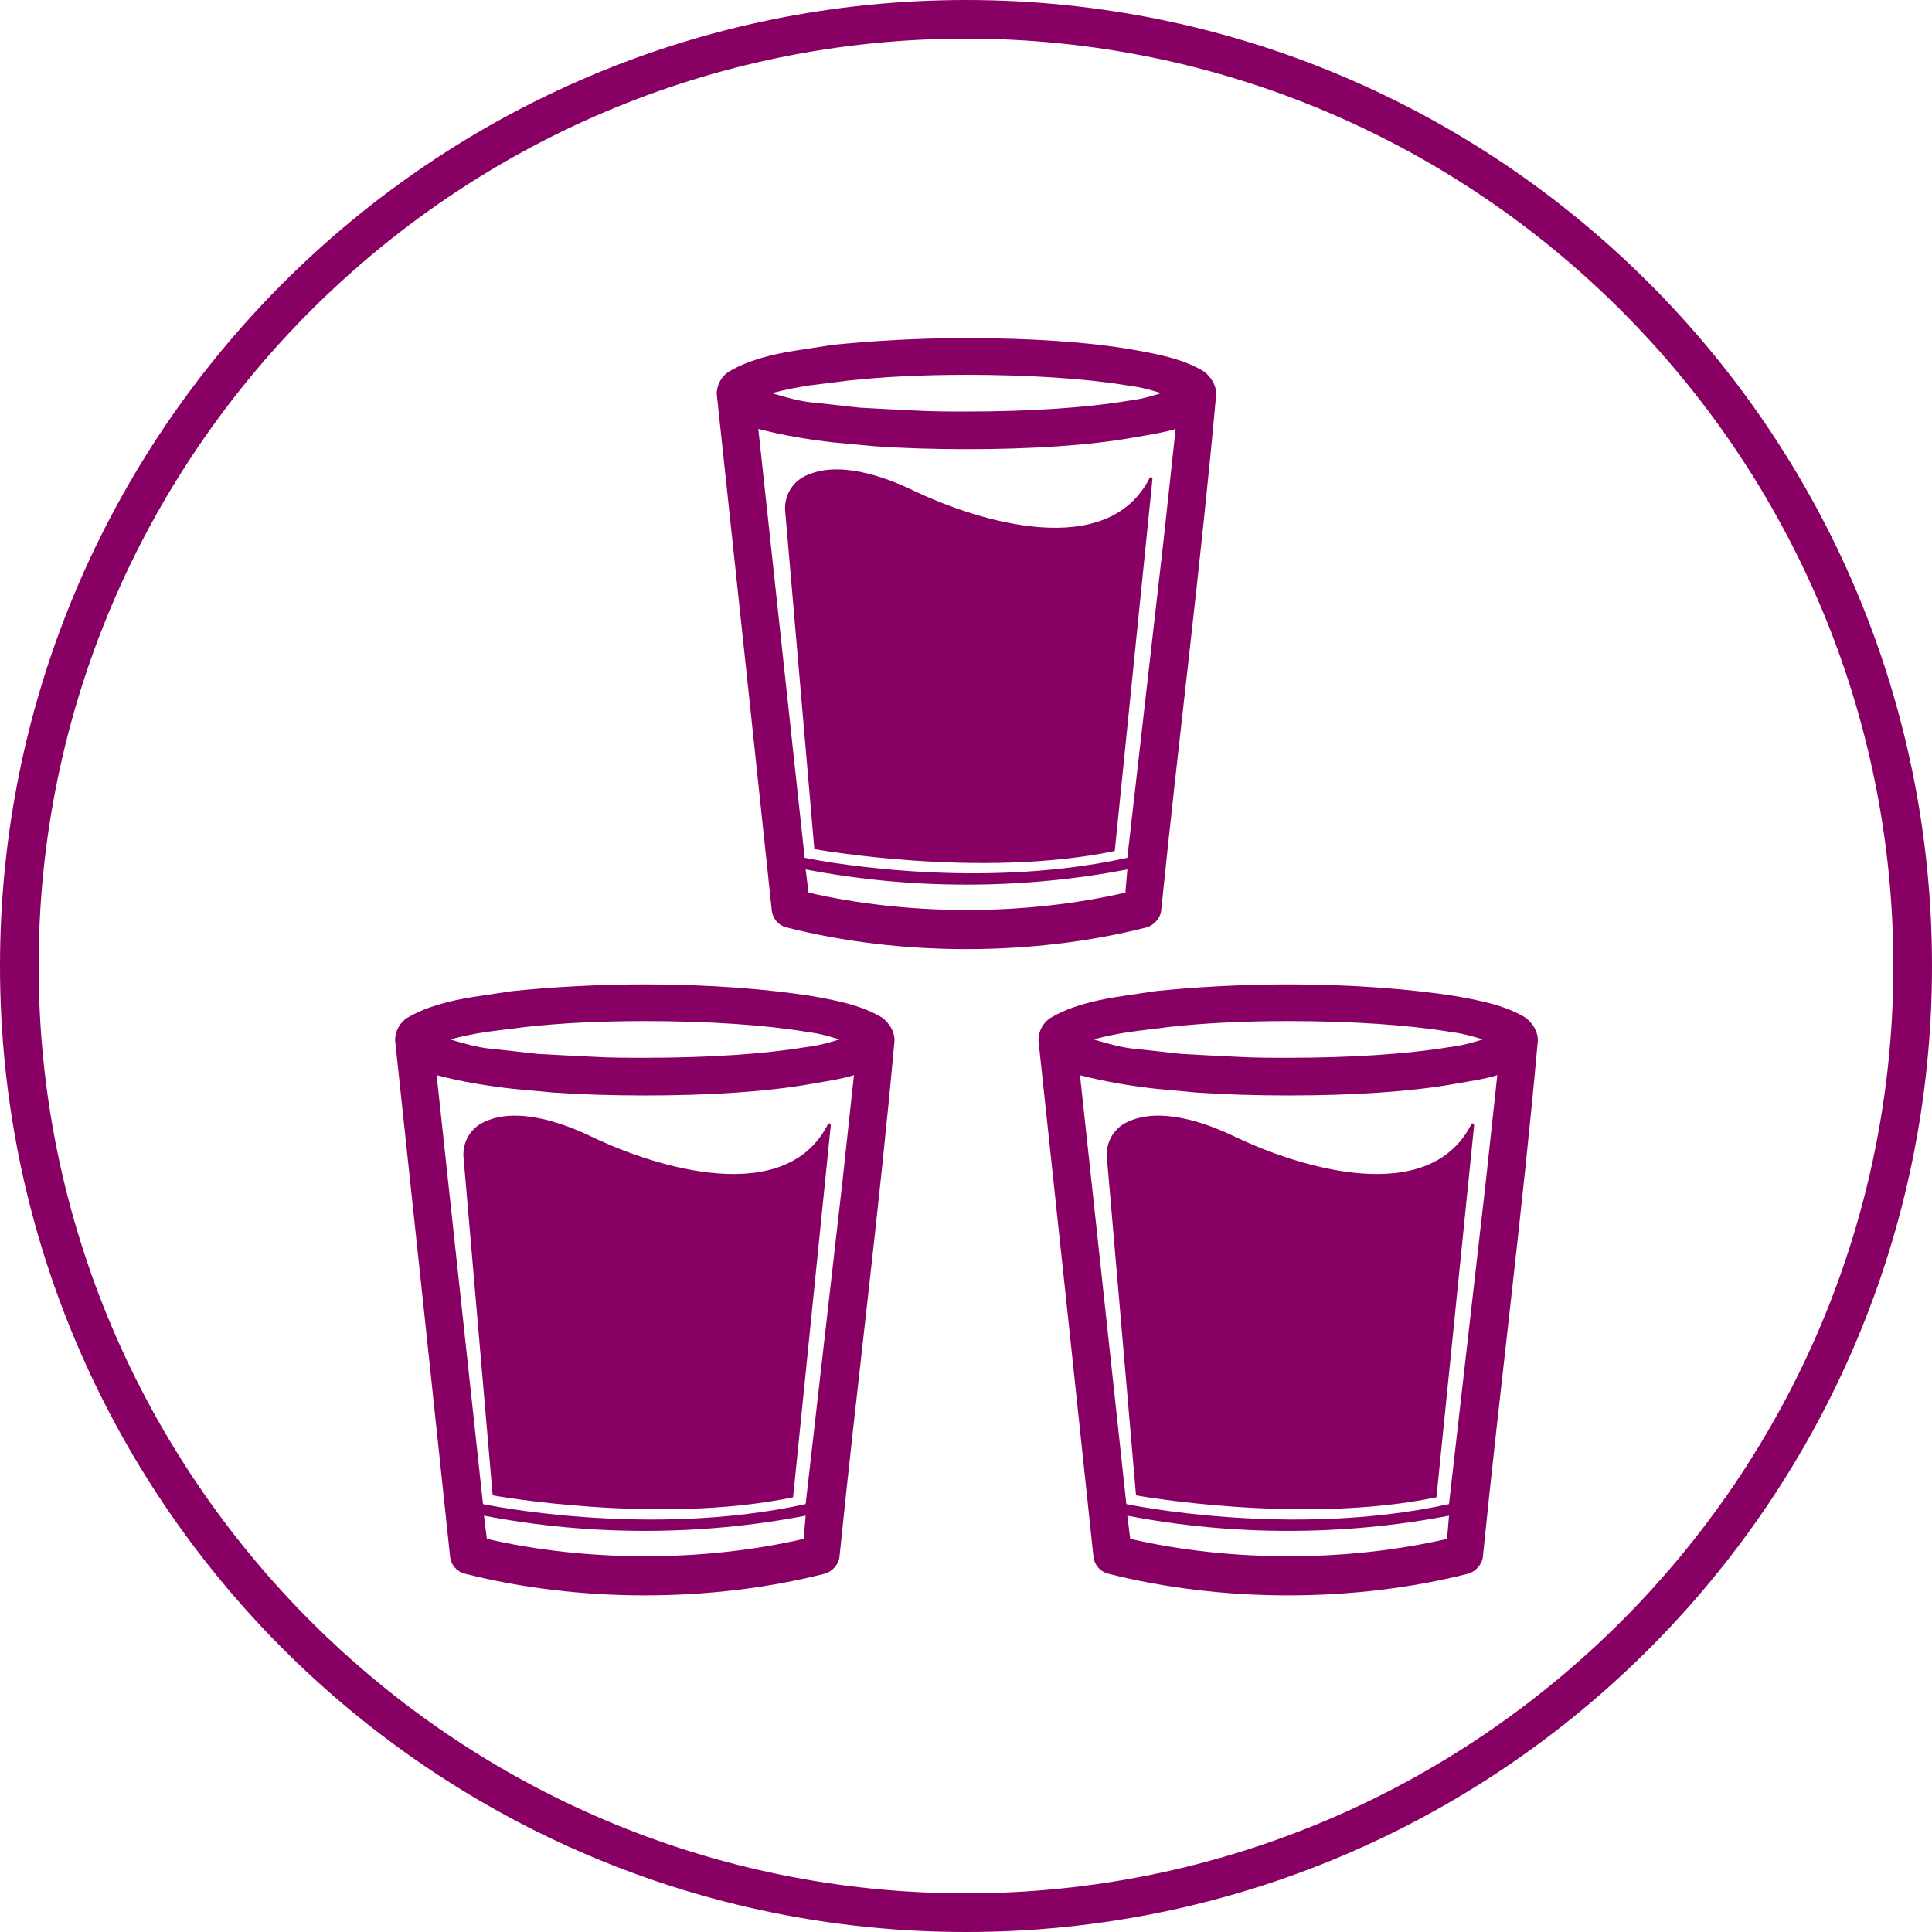 <?xml version="1.0" encoding="utf-8"?>
<!-- Generator: Adobe Illustrator 19.2.0, SVG Export Plug-In . SVG Version: 6.00 Build 0)  -->
<svg version="1.1" id="Layer_1" xmlns="http://www.w3.org/2000/svg" xmlns:xlink="http://www.w3.org/1999/xlink" x="0px" y="0px"
	 viewBox="0 0 200 200" style="enable-background:new 0 0 200 200;" xml:space="preserve">
<style type="text/css">
	.st0{fill:#880063;}
	.st1{fill:#FFFFFF;}
</style>
<g>
	<g>
		<path class="st0" d="M100,4c52.9,0,96,43.1,96,96s-43.1,96-96,96S4,152.9,4,100S47.1,4,100,4 M100,0C44.8,0,0,44.8,0,100
			s44.8,100,100,100s100-44.8,100-100S155.2,0,100,0L100,0z"/>
	</g>
</g>
<g>
	<g>
		<g transform="translate(0,-952.362)">
			<g transform="translate(14,957.364)">
				<path class="st0" d="M35,98.2c-2.5,0.4-4.9,1-6.9,2.2c-0.6,0.4-1.2,1.2-1.2,2.3c2,18.6,4,37.5,5.7,53.5c0.1,0.8,0.7,1.5,1.5,1.7
					c11.8,3,25.5,3,37.3,0c0.7-0.2,1.4-0.9,1.5-1.7c1.8-17.8,4.1-35.7,5.7-53.5c0-1-0.6-1.8-1.2-2.3c-2.2-1.4-5.2-1.9-7.4-2.3
					c-4.5-0.7-10.5-1.2-17.2-1.2c-5.1,0-9.9,0.3-13.8,0.7L35,98.2z M37.2,103.6c-1.6-0.1-3.2-0.6-4.6-1c1.5-0.4,2.6-0.6,3.9-0.8
					l4-0.5c3.6-0.4,7.7-0.6,12.3-0.6c6.5,0,12.4,0.4,16.6,1.1c1.6,0.2,2.5,0.5,3.5,0.8c-1,0.3-1.9,0.6-3.5,0.8
					c-4.2,0.7-10.1,1.1-16.6,1.1c-1.8,0-3.6,0-5.3-0.1c-2.1-0.1-4-0.2-5.8-0.3L37.2,103.6z M69.4,150.7c-16.4,3.6-33.4,0-33.4,0
					l-3.6-33.3l-1.2-11.1c2.7,0.7,5.2,1.1,7.8,1.4l4.3,0.4c2.9,0.2,6.1,0.3,9.5,0.3c6.7,0,12.7-0.4,17.2-1.2
					c1.7-0.3,3.1-0.5,4.4-0.9l-1.2,11.1L69.4,150.7z M36.1,151.9c10.9,2.1,22.4,2.1,33.3,0l-0.2,2.4c-10.4,2.4-22.4,2.4-32.8,0
					L36.1,151.9z"/>
			</g>
		</g>
		<g>
			<path class="st0" d="M86,116.5c0-0.2-0.2-0.3-0.3-0.1c-4.4,8.6-17.7,4.5-24.4,1.3c-3.1-1.5-7.9-3.2-11.3-1.5
				c-1.4,0.7-2.2,2.2-2,3.8l3,34.8c0,0,17.1,3.1,31.1,0.2L86,116.5z"/>
		</g>
	</g>
	<g>
		<g transform="translate(0,-952.362)">
			<g transform="translate(14,957.364)">
				<path class="st0" d="M101.6,98.2c-2.5,0.4-4.9,1-6.9,2.2c-0.6,0.4-1.2,1.2-1.2,2.3c2,18.6,4,37.5,5.7,53.5
					c0.1,0.8,0.7,1.5,1.5,1.7c11.8,3,25.5,3,37.3,0c0.7-0.2,1.4-0.9,1.5-1.7c1.8-17.8,4.1-35.7,5.7-53.5c0-1-0.6-1.8-1.2-2.3
					c-2.2-1.4-5.2-1.9-7.4-2.3c-4.5-0.7-10.5-1.2-17.2-1.2c-5.1,0-9.9,0.3-13.8,0.7L101.6,98.2z M103.8,103.6
					c-1.6-0.1-3.2-0.6-4.6-1c1.5-0.4,2.6-0.6,3.9-0.8l4-0.5c3.6-0.4,7.7-0.6,12.3-0.6c6.5,0,12.4,0.4,16.6,1.1
					c1.6,0.2,2.5,0.5,3.5,0.8c-1,0.3-1.9,0.6-3.5,0.8c-4.2,0.7-10.1,1.1-16.6,1.1c-1.8,0-3.6,0-5.3-0.1c-2.1-0.1-4-0.2-5.8-0.3
					L103.8,103.6z M136,150.7c-16.4,3.6-33.4,0-33.4,0l-3.6-33.3l-1.2-11.1c2.7,0.7,5.2,1.1,7.8,1.4l4.3,0.4
					c2.9,0.2,6.1,0.3,9.5,0.3c6.7,0,12.7-0.4,17.2-1.2c1.7-0.3,3.1-0.5,4.4-0.9l-1.2,11.1L136,150.7z M102.7,151.9
					c10.9,2.1,22.4,2.1,33.3,0l-0.2,2.4c-10.4,2.4-22.4,2.4-32.8,0L102.7,151.9z"/>
			</g>
		</g>
		<g>
			<path class="st0" d="M152.6,116.5c0-0.2-0.2-0.3-0.3-0.1c-4.4,8.6-17.7,4.5-24.4,1.3c-3.1-1.5-7.9-3.2-11.3-1.5
				c-1.4,0.7-2.2,2.2-2,3.8l3,34.8c0,0,17.1,3.1,31.1,0.2L152.6,116.5z"/>
		</g>
	</g>
	<g>
		<g transform="translate(0,-952.362)">
			<g transform="translate(14,957.364)">
				<path class="st0" d="M68.3,31.3c-2.5,0.4-4.9,1-6.9,2.2c-0.6,0.4-1.2,1.2-1.2,2.3c2,18.6,4,37.5,5.7,53.5
					c0.1,0.8,0.7,1.5,1.5,1.7c11.8,3,25.5,3,37.3,0c0.7-0.2,1.4-0.9,1.5-1.7c1.8-17.8,4.1-35.7,5.7-53.5c0-1-0.6-1.8-1.2-2.3
					c-2.2-1.4-5.2-1.9-7.4-2.3C98.7,30.4,92.7,30,86,30c-5.1,0-9.9,0.3-13.8,0.7L68.3,31.3z M70.5,36.7c-1.6-0.1-3.2-0.6-4.6-1
					c1.5-0.4,2.6-0.6,3.9-0.8l4-0.5c3.6-0.4,7.7-0.6,12.3-0.6c6.5,0,12.4,0.4,16.6,1.1c1.6,0.2,2.5,0.5,3.5,0.8
					c-1,0.3-1.9,0.6-3.5,0.8c-4.2,0.7-10.1,1.1-16.6,1.1c-1.8,0-3.6,0-5.3-0.1c-2.1-0.1-4-0.2-5.8-0.3L70.5,36.7z M102.7,83.8
					c-16.4,3.6-33.4,0-33.4,0l-3.6-33.3l-1.2-11.1c2.7,0.7,5.2,1.1,7.8,1.4l4.3,0.4c2.9,0.2,6.1,0.3,9.5,0.3
					c6.7,0,12.7-0.4,17.2-1.2c1.7-0.3,3.1-0.5,4.4-0.9l-1.2,11.1L102.7,83.8z M69.4,85c10.9,2.1,22.4,2.1,33.3,0l-0.2,2.4
					c-10.4,2.4-22.4,2.4-32.8,0L69.4,85z"/>
			</g>
		</g>
		<g>
			<path class="st0" d="M119.3,49.6c0-0.2-0.2-0.3-0.3-0.1c-4.4,8.6-17.7,4.5-24.4,1.3c-3.1-1.5-7.9-3.2-11.3-1.5
				c-1.4,0.7-2.2,2.2-2,3.8l3,34.8c0,0,17.1,3.1,31.1,0.2L119.3,49.6z"/>
		</g>
	</g>
</g>
</svg>
